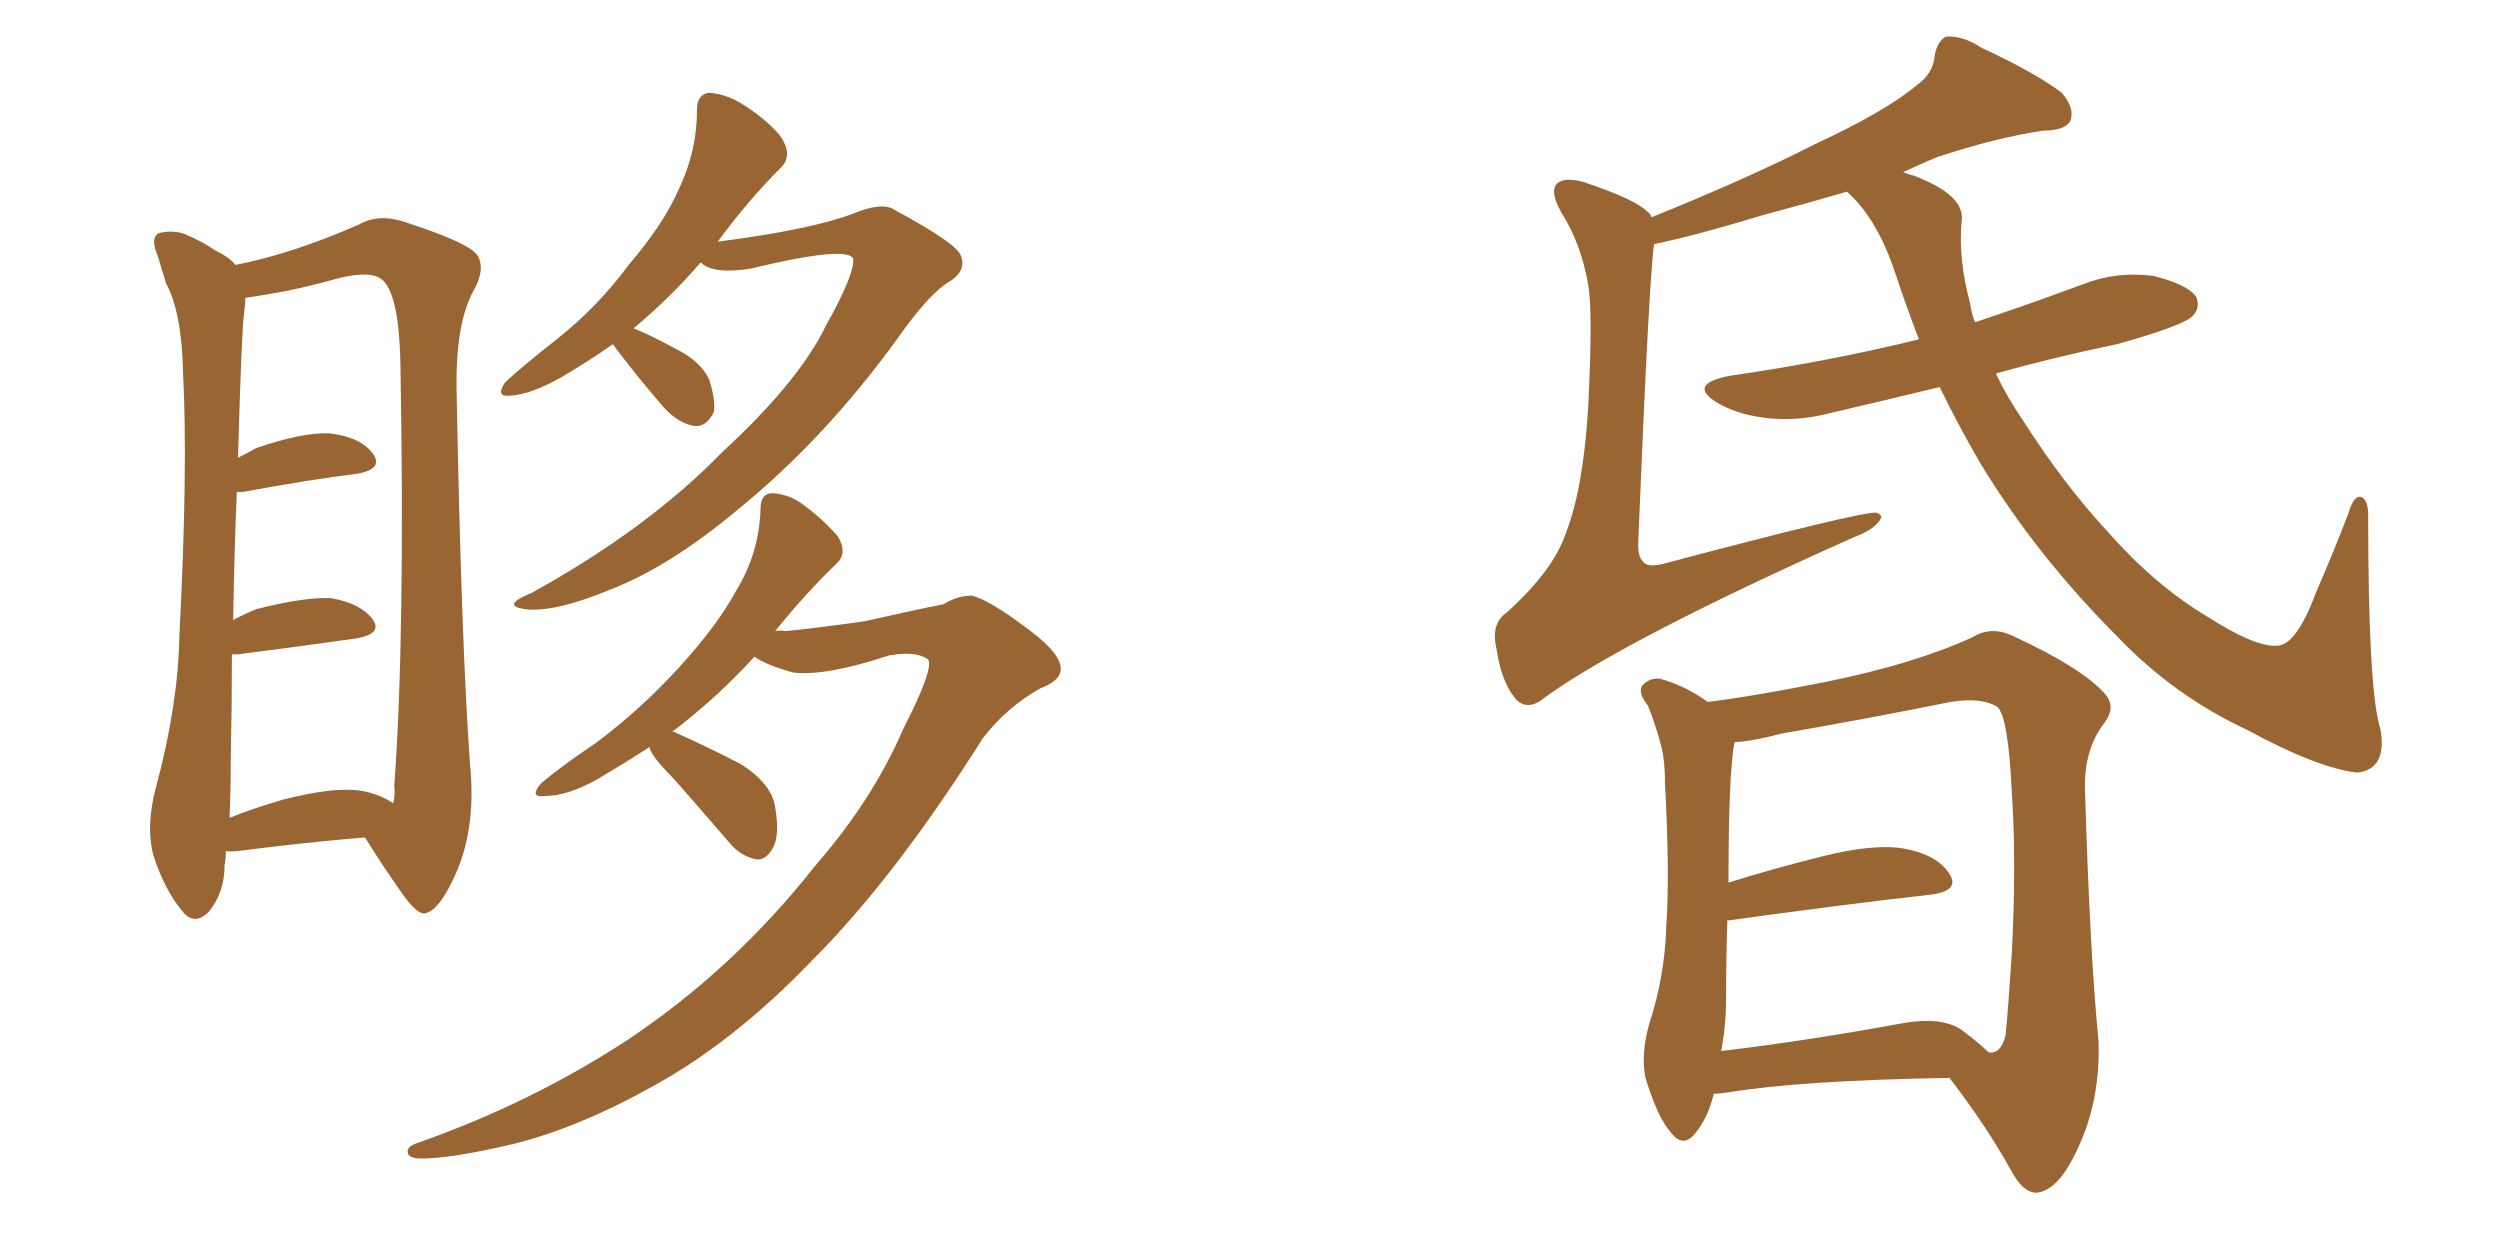 <svg xmlns="http://www.w3.org/2000/svg" xmlns:xlink="http://www.w3.org/1999/xlink" width="300" height="150"><path fill="#996633" padding="10" d="M73.54 41.31L73.54 41.31Q70.61 43.36 67.38 45.26L67.38 45.26Q63.72 47.31 61.38 47.46L61.38 47.46Q59.33 47.75 60.64 45.85L60.64 45.85Q62.70 43.95 66.80 40.72L66.80 40.72Q71.78 36.77 75.44 31.79L75.44 31.79Q79.69 26.81 81.45 22.71L81.45 22.71Q83.64 18.16 83.64 13.18L83.64 13.18Q83.64 11.28 85.11 11.13L85.11 11.13Q87.01 11.28 88.77 12.30L88.77 12.30Q91.70 14.06 93.60 16.26L93.60 16.26Q95.21 18.60 93.75 20.07L93.75 20.07Q89.79 24.02 86.13 29.00L86.13 29.00Q97.41 27.54 102.39 25.63L102.39 25.63Q105.91 24.17 107.37 25.20L107.37 25.20Q114.70 29.15 115.28 30.62L115.28 30.62Q116.02 32.37 114.11 33.69L114.11 33.69Q111.62 35.01 107.52 40.87L107.52 40.87Q98.88 52.73 88.62 61.08L88.62 61.08Q80.42 67.97 73.24 70.75L73.24 70.75Q66.50 73.54 62.99 73.10L62.99 73.10Q60.06 72.66 63.72 71.19L63.72 71.19Q77.78 63.43 86.72 54.20L86.72 54.20Q95.95 45.70 99.17 38.96L99.17 38.96Q102.54 32.96 102.39 31.05L102.39 31.05Q101.66 29.44 90.09 32.23L90.09 32.23Q85.55 32.96 84.08 31.49L84.08 31.49Q80.42 35.74 76.03 39.40L76.03 39.40Q77.93 40.14 81.15 41.89L81.15 41.89Q84.08 43.36 85.11 45.56L85.11 45.56Q85.84 47.90 85.69 49.37L85.69 49.37Q84.81 51.27 83.35 51.12L83.35 51.12Q81.45 50.83 79.69 48.93L79.69 48.93Q76.76 45.56 73.97 41.89L73.97 41.89Q73.68 41.46 73.54 41.31ZM77.93 89.65L77.93 89.65Q75 91.55 71.78 93.46L71.78 93.46Q68.12 95.51 65.48 95.51L65.48 95.51Q63.43 95.80 64.89 94.04L64.89 94.04Q67.09 92.14 71.63 89.06L71.63 89.06Q76.90 85.11 81.45 80.13L81.45 80.13Q86.13 75 88.33 70.90L88.33 70.90Q91.11 66.36 91.26 61.08L91.26 61.08Q91.26 59.18 92.72 59.18L92.72 59.18Q94.63 59.33 96.09 60.35L96.09 60.35Q98.58 62.11 100.49 64.31L100.49 64.31Q101.81 66.36 100.34 67.68L100.34 67.68Q96.68 71.19 93.02 75.73L93.02 75.73Q93.60 75.59 94.19 75.73L94.19 75.73Q96.24 75.59 103.71 74.56L103.71 74.56Q110.16 73.10 113.23 72.51L113.23 72.51Q114.84 71.48 116.60 71.48L116.60 71.48Q118.65 71.92 123.49 75.59L123.49 75.59Q127.44 78.52 127.29 80.42L127.29 80.42Q127.15 81.74 124.80 82.62L124.80 82.62Q120.70 84.96 117.92 88.62L117.92 88.62Q107.37 105.32 97.56 115.14L97.56 115.14Q87.89 125.24 77.78 130.66L77.78 130.66Q69.29 135.35 61.67 137.26L61.67 137.26Q53.61 139.16 50.10 139.01L50.10 139.01Q48.93 138.87 48.93 138.28L48.93 138.28Q48.78 137.55 50.24 137.11L50.24 137.11Q63.87 132.28 75.29 124.80L75.29 124.80Q88.04 116.31 97.85 103.86L97.85 103.86Q104.74 95.95 108.40 87.45L108.40 87.45Q112.21 79.98 111.33 79.10L111.33 79.10Q109.86 78.08 106.64 78.66L106.64 78.66Q99.17 81.15 95.21 80.71L95.21 80.71Q91.99 79.83 90.53 78.81L90.53 78.81Q85.99 83.79 80.57 87.89L80.57 87.89Q80.86 87.74 81.01 87.89L81.01 87.89Q85.25 89.79 88.92 91.70L88.92 91.70Q92.58 94.04 93.02 96.83L93.02 96.83Q93.60 100.34 92.72 101.81L92.72 101.81Q91.85 103.27 90.82 103.13L90.82 103.13Q89.06 102.83 87.74 101.37L87.74 101.37Q84.08 97.12 80.86 93.46L80.86 93.46Q78.08 90.67 77.93 89.65ZM27.10 102.10L27.10 102.10Q27.10 102.98 26.95 103.86L26.95 103.86Q26.95 107.08 25.05 109.42L25.05 109.42Q23.29 111.18 21.83 109.28L21.83 109.28Q19.78 106.79 18.46 102.83L18.46 102.83Q17.43 99.17 18.75 94.34L18.75 94.34Q21.39 84.52 21.53 76.17L21.53 76.17Q22.56 56.25 21.97 44.82L21.97 44.82Q21.83 37.50 19.92 33.98L19.92 33.98Q19.34 32.08 18.90 30.62L18.90 30.62Q18.02 28.56 19.04 27.98L19.04 27.98Q20.80 27.54 22.27 28.13L22.27 28.13Q24.32 29.00 25.78 30.03L25.78 30.03Q27.39 30.76 28.27 31.79L28.27 31.79Q35.01 30.47 43.07 26.95L43.07 26.95Q45.56 25.49 49.07 26.81L49.07 26.81Q56.25 29.15 57.28 30.62L57.28 30.62Q58.30 32.23 56.84 34.86L56.84 34.86Q54.64 38.82 54.79 46.88L54.79 46.88Q55.37 77.49 56.40 91.70L56.40 91.70Q57.13 98.88 54.93 104.30L54.93 104.30Q52.88 109.13 51.12 109.57L51.12 109.57Q50.10 110.01 47.75 106.49L47.75 106.49Q45.70 103.56 43.80 100.49L43.80 100.49Q36.77 101.07 28.71 102.10L28.71 102.10Q27.25 102.25 27.10 102.10ZM43.51 94.92L43.51 94.92L43.51 94.92Q45.70 95.36 47.17 96.39L47.17 96.39Q47.46 95.36 47.31 94.34L47.31 94.34Q48.63 76.32 48.05 43.65L48.05 43.65Q47.90 35.60 46.00 33.69L46.00 33.69Q44.68 32.37 40.58 33.40L40.58 33.40Q35.89 34.72 32.23 35.30L32.23 35.30Q30.47 35.60 29.44 35.74L29.44 35.74Q29.44 36.47 29.30 37.50L29.30 37.50Q29.00 39.40 28.56 54.93L28.56 54.93Q29.74 54.35 30.76 53.76L30.76 53.76Q36.33 51.86 39.55 52.00L39.55 52.00Q43.21 52.44 44.68 54.35L44.68 54.35Q46.14 56.25 42.92 56.84L42.92 56.84Q37.06 57.57 29.15 59.03L29.15 59.03Q28.56 59.03 28.42 59.03L28.42 59.03Q28.13 65.48 27.98 74.41L27.98 74.41Q29.30 73.68 30.76 73.10L30.76 73.10Q36.47 71.63 39.70 71.78L39.70 71.78Q43.21 72.36 44.68 74.27L44.68 74.27Q46.00 76.03 42.77 76.61L42.77 76.61Q36.62 77.49 28.56 78.52L28.56 78.52Q27.98 78.52 27.83 78.52L27.83 78.52Q27.83 84.52 27.69 91.26L27.69 91.26Q27.69 95.07 27.54 98.14L27.54 98.14Q30.47 96.97 33.98 95.95L33.98 95.95Q40.28 94.34 43.51 94.92ZM232.76 46.44L232.76 46.44Q226.17 48.05 219.87 49.51L219.87 49.51Q215.48 50.68 211.52 50.10L211.52 50.10Q208.30 49.66 206.10 48.34L206.10 48.34Q202.44 46.14 207.42 45.12L207.42 45.12Q219.58 43.36 230.27 40.72L230.27 40.72Q228.81 36.91 227.49 32.96L227.49 32.96Q225.29 26.22 221.63 23.00L221.63 23.00Q216.65 24.46 211.67 25.78L211.67 25.78Q203.47 28.27 198.49 29.30L198.49 29.30Q197.90 33.11 196.58 65.19L196.58 65.19Q196.58 66.94 197.17 67.38L197.17 67.38Q197.61 68.12 199.51 67.68L199.51 67.68Q223.24 61.38 225.15 61.52L225.15 61.52Q226.03 61.82 225.59 62.40L225.59 62.40Q224.85 63.57 222.51 64.45L222.51 64.45Q195.26 76.61 185.45 83.64L185.45 83.64Q183.40 85.40 181.93 83.94L181.93 83.94Q180.18 81.88 179.59 77.93L179.59 77.93Q178.86 74.85 180.76 73.54L180.76 73.54Q186.47 68.41 187.94 63.87L187.94 63.87Q189.99 58.59 190.58 48.93L190.58 48.93Q191.16 37.35 190.58 34.13L190.58 34.13Q189.70 29.15 187.35 25.49L187.35 25.49Q185.89 22.85 186.91 21.97L186.91 21.97Q187.79 21.24 189.99 21.83L189.99 21.83Q196.14 23.88 197.61 25.34L197.61 25.34Q198.05 25.63 198.19 26.07L198.19 26.07Q209.77 21.39 217.82 17.29L217.82 17.29Q226.32 13.33 229.98 10.25L229.98 10.25Q232.03 8.79 232.18 6.59L232.18 6.59Q232.47 4.98 233.50 4.39L233.50 4.39Q235.55 4.25 237.74 5.71L237.74 5.71Q244.34 8.79 247.41 11.13L247.41 11.13Q249.02 13.04 248.44 14.50L248.44 14.50Q247.85 15.67 245.21 15.67L245.21 15.67Q239.36 16.55 232.32 18.90L232.32 18.90Q230.27 19.78 228.37 20.65L228.37 20.65Q229.10 20.95 229.69 21.09L229.69 21.09Q235.84 23.44 235.40 26.51L235.40 26.51Q234.96 31.05 236.43 36.47L236.43 36.47Q236.57 37.65 237.01 38.67L237.01 38.67Q243.60 36.47 249.90 34.13L249.90 34.13Q254.00 32.52 258.40 33.11L258.40 33.11Q262.50 34.13 263.53 35.60L263.53 35.60Q264.11 36.91 263.09 37.94L263.09 37.94Q261.91 39.11 254.00 41.31L254.00 41.31Q246.24 42.92 239.50 44.82L239.50 44.82Q240.82 47.61 242.72 50.39L242.72 50.39Q247.56 58.01 252.98 63.87L252.98 63.87Q258.69 70.31 264.84 73.97L264.84 73.97Q270.56 77.64 273.19 77.49L273.19 77.49Q275.54 77.49 277.88 71.19L277.88 71.19Q279.93 66.50 281.84 61.52L281.84 61.52Q282.42 59.47 283.30 59.62L283.30 59.62Q284.18 59.91 284.18 61.82L284.18 61.82Q284.18 82.91 285.64 87.45L285.64 87.45Q286.52 92.29 282.86 92.72L282.86 92.72Q278.03 92.14 269.68 87.60L269.68 87.60Q260.89 83.50 254.15 76.46L254.15 76.46Q244.34 66.65 237.60 55.52L237.60 55.52Q234.96 50.98 232.76 46.44ZM233.94 129.35L233.94 129.35Q216.06 129.64 207.28 131.10L207.28 131.10Q206.25 131.25 205.66 131.25L205.66 131.25Q204.93 134.18 203.47 135.94L203.47 135.94Q202.00 137.84 200.54 135.94L200.54 135.94Q198.93 134.18 197.46 129.35L197.46 129.35Q196.88 126.56 197.90 122.90L197.90 122.90Q199.80 117.04 199.95 111.18L199.95 111.18Q200.39 105.03 199.80 94.04L199.80 94.04Q199.80 90.97 199.22 89.06L199.22 89.06Q198.63 86.87 197.75 84.67L197.75 84.67Q196.58 83.20 197.02 82.32L197.02 82.32Q197.90 81.30 199.22 81.45L199.22 81.45Q202.29 82.32 204.93 84.23L204.93 84.23Q209.91 83.64 218.85 81.88L218.85 81.88Q229.69 79.69 236.72 76.46L236.72 76.46Q239.06 75 241.85 76.46L241.85 76.46Q249.76 80.13 252.54 83.20L252.54 83.20Q254.00 84.81 252.54 86.72L252.54 86.72Q250.05 89.94 250.20 94.78L250.20 94.78Q250.78 114.26 251.81 124.80L251.81 124.80Q252.10 131.98 249.32 137.84L249.32 137.84Q246.97 142.97 244.34 143.12L244.34 143.12Q242.72 143.12 241.26 140.33L241.26 140.33Q238.33 135.06 233.94 129.35ZM238.62 126.27L238.62 126.27L238.62 126.27Q240.09 126.56 240.67 124.22L240.67 124.22Q240.97 121.29 241.41 114.55L241.41 114.55Q241.99 103.42 241.41 94.92L241.41 94.92Q240.97 85.84 239.65 84.81L239.65 84.81Q237.74 83.64 234.08 84.23L234.08 84.23Q224.71 86.13 213.72 88.04L213.72 88.04Q210.50 88.92 208.15 89.06L208.15 89.06Q207.42 92.58 207.42 105.91L207.42 105.91Q212.55 104.30 218.41 102.83L218.41 102.83Q224.71 101.22 228.37 101.81L228.37 101.81Q232.47 102.54 233.94 104.88L233.94 104.88Q235.25 106.93 231.59 107.37L231.59 107.37Q221.19 108.54 207.42 110.45L207.42 110.45Q207.42 110.45 207.28 110.45L207.28 110.45Q207.13 115.14 207.13 119.97L207.13 119.97Q207.13 123.05 206.54 126.12L206.54 126.12Q216.50 124.95 228.52 122.75L228.52 122.75Q232.91 122.02 235.25 123.49L235.25 123.49Q237.60 125.24 238.62 126.27Z"/></svg>
